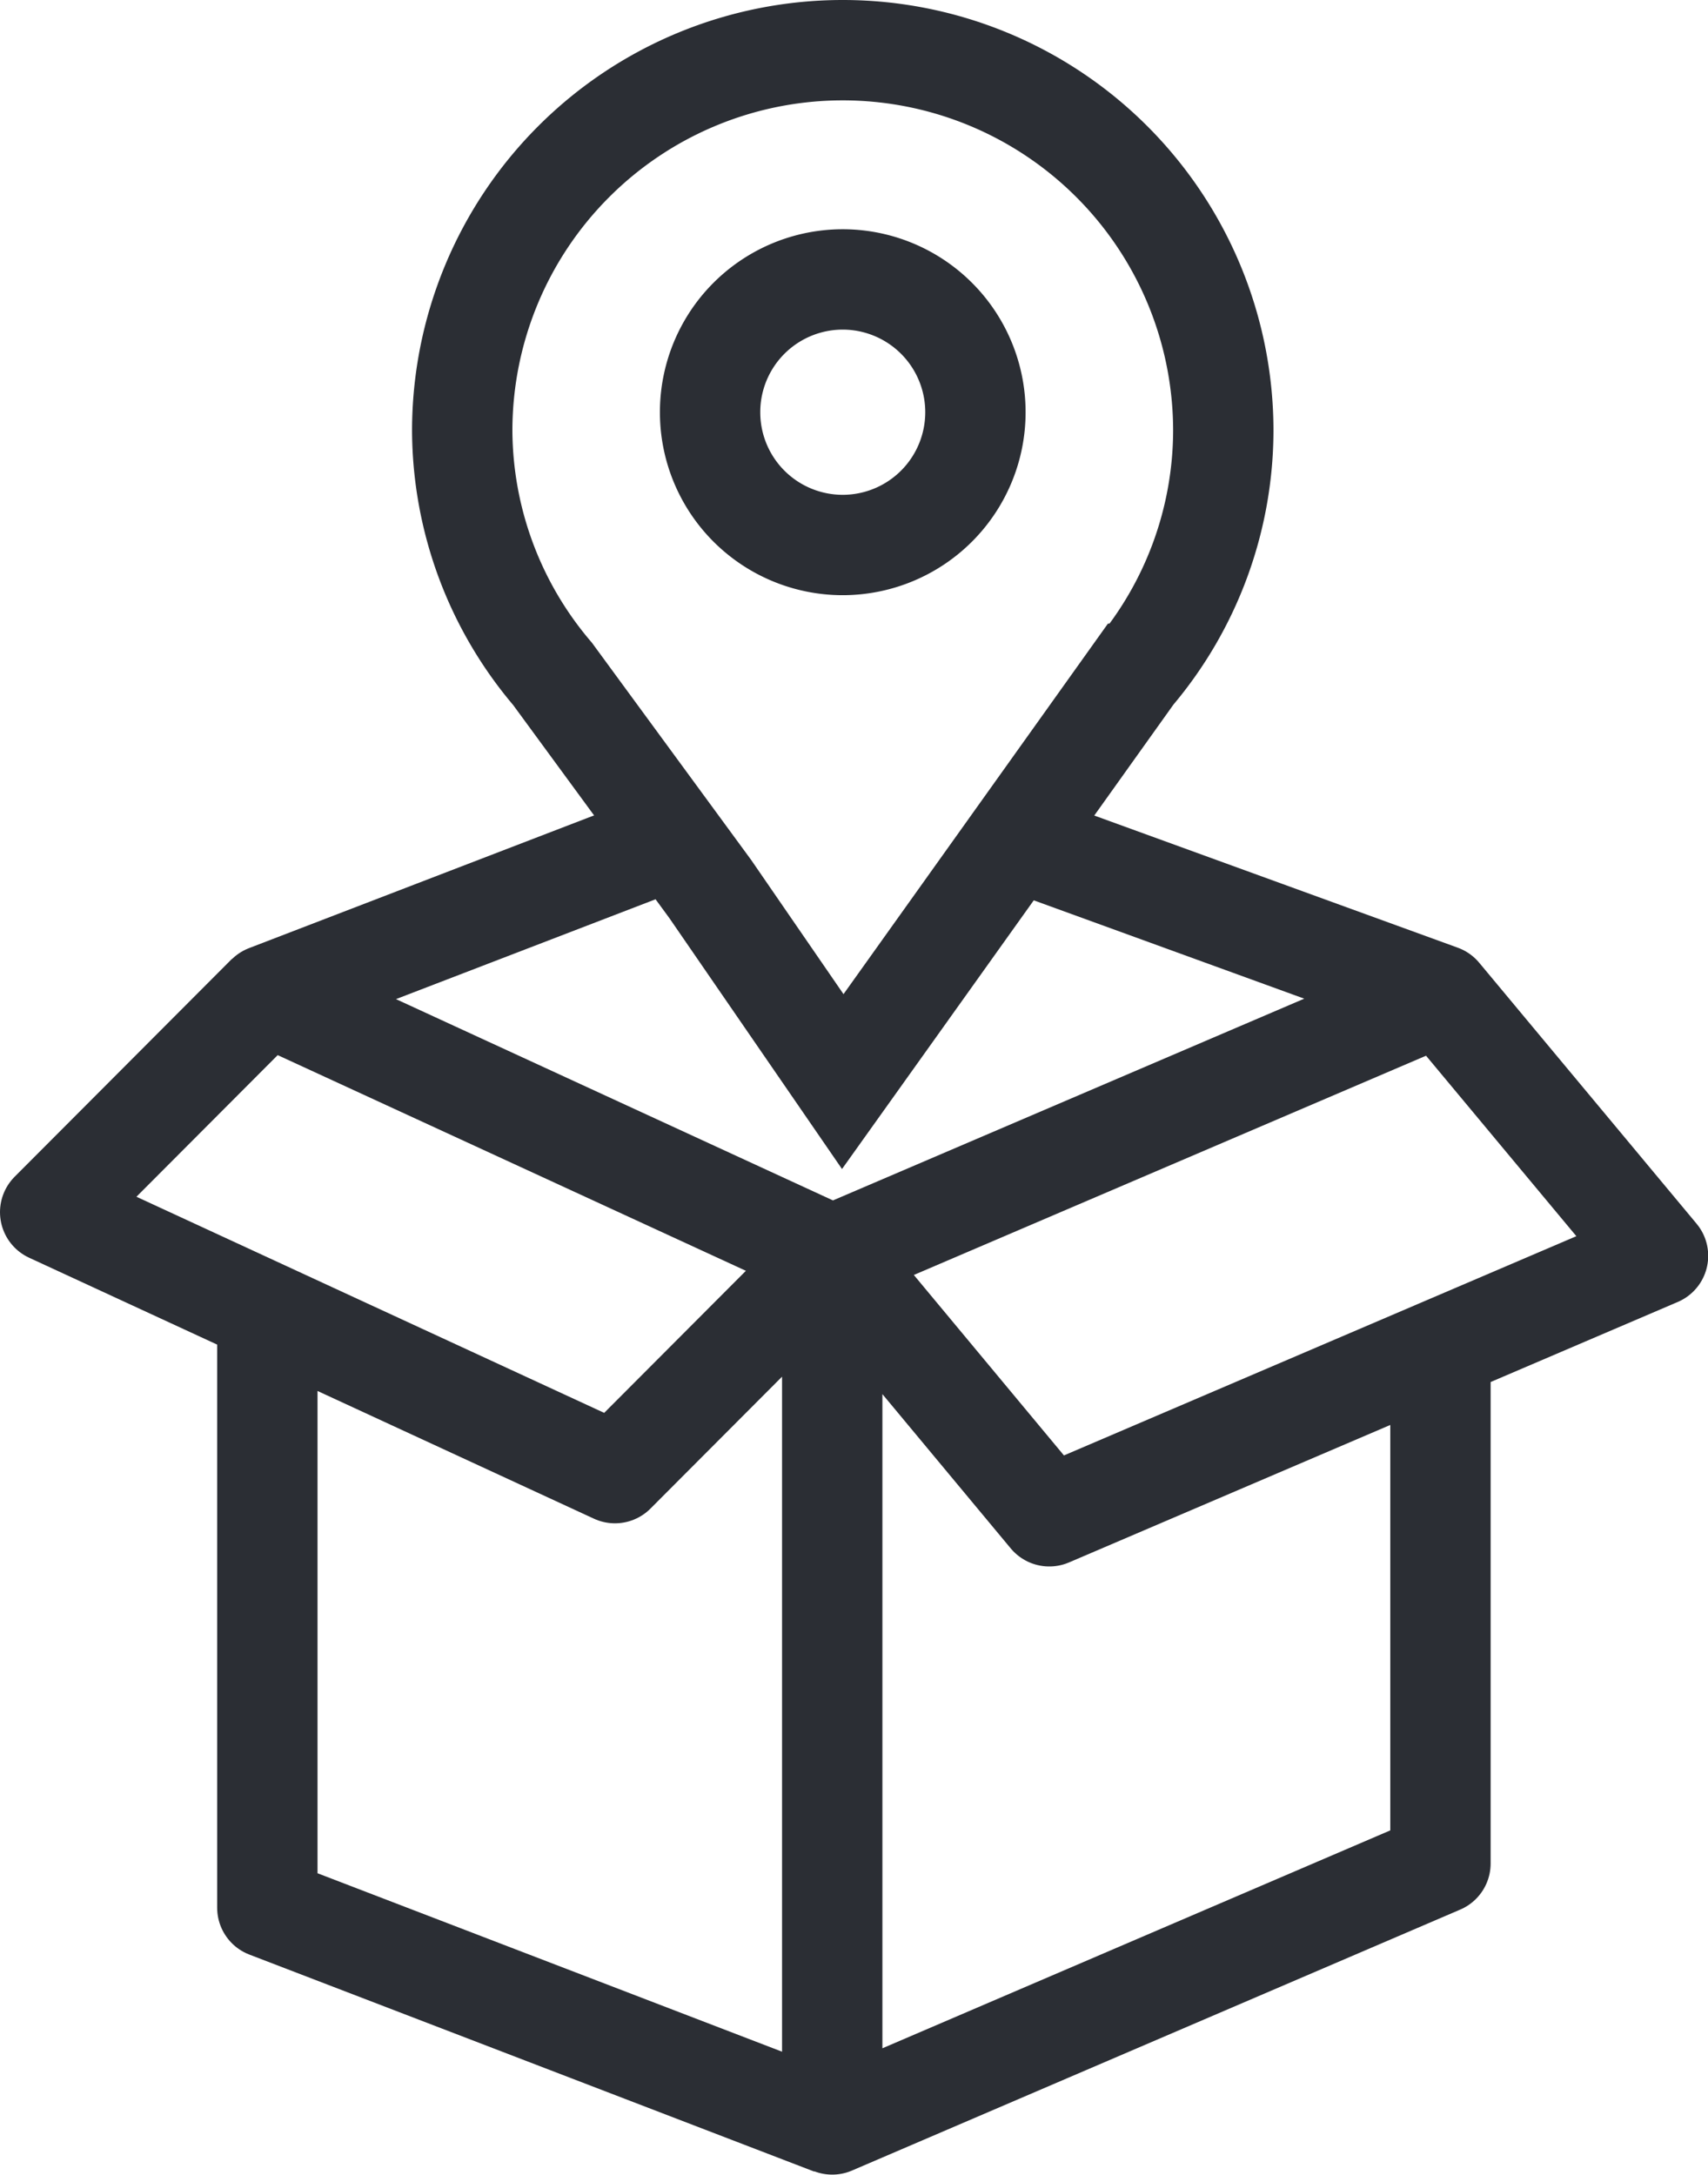 <svg xmlns="http://www.w3.org/2000/svg" width="17.02" height="21.669" viewBox="0 0 17.02 21.669"><defs><style>.a,.b,.c{fill:none;}.a,.b{stroke:#2b2e34;}.a{stroke-linejoin:round;}</style></defs><g transform="translate(0.09 19.786)"><g transform="translate(0.41 -11.449)"><path class="a" d="M.505.006l-3.9,1.5L2.237,4.1,8.3,1.505,3.967-.07M8.3,1.505l2.166,2.6L4.4,6.7,2.237,4.1m-5.628-2.6L-5.556,3.67l5.628,2.6L2.237,4.1v8.659l6.061-2.6v-5.2M2.237,12.762-3.392,10.6V4.536" transform="translate(5.556 0.07)"/></g><g transform="translate(4.516 -19.286)"><path class="b" d="M.632.316A3.792,3.792,0,0,0-3.16-3.476,3.792,3.792,0,0,0-6.952.316a3.76,3.76,0,0,0,.9,2.422l1.572,2.144L-3.16,6.8l2.9-4.063A3.76,3.76,0,0,0,.632.316ZM-3.16,1.454A1.322,1.322,0,0,1-4.482.132,1.322,1.322,0,0,1-3.16-1.192,1.323,1.323,0,0,1-1.838.132,1.323,1.323,0,0,1-3.16,1.454Z" transform="translate(6.952 3.476)"/></g><path class="c" d="M0,1.792H16.837V-19.695H0Z"/></g></svg>